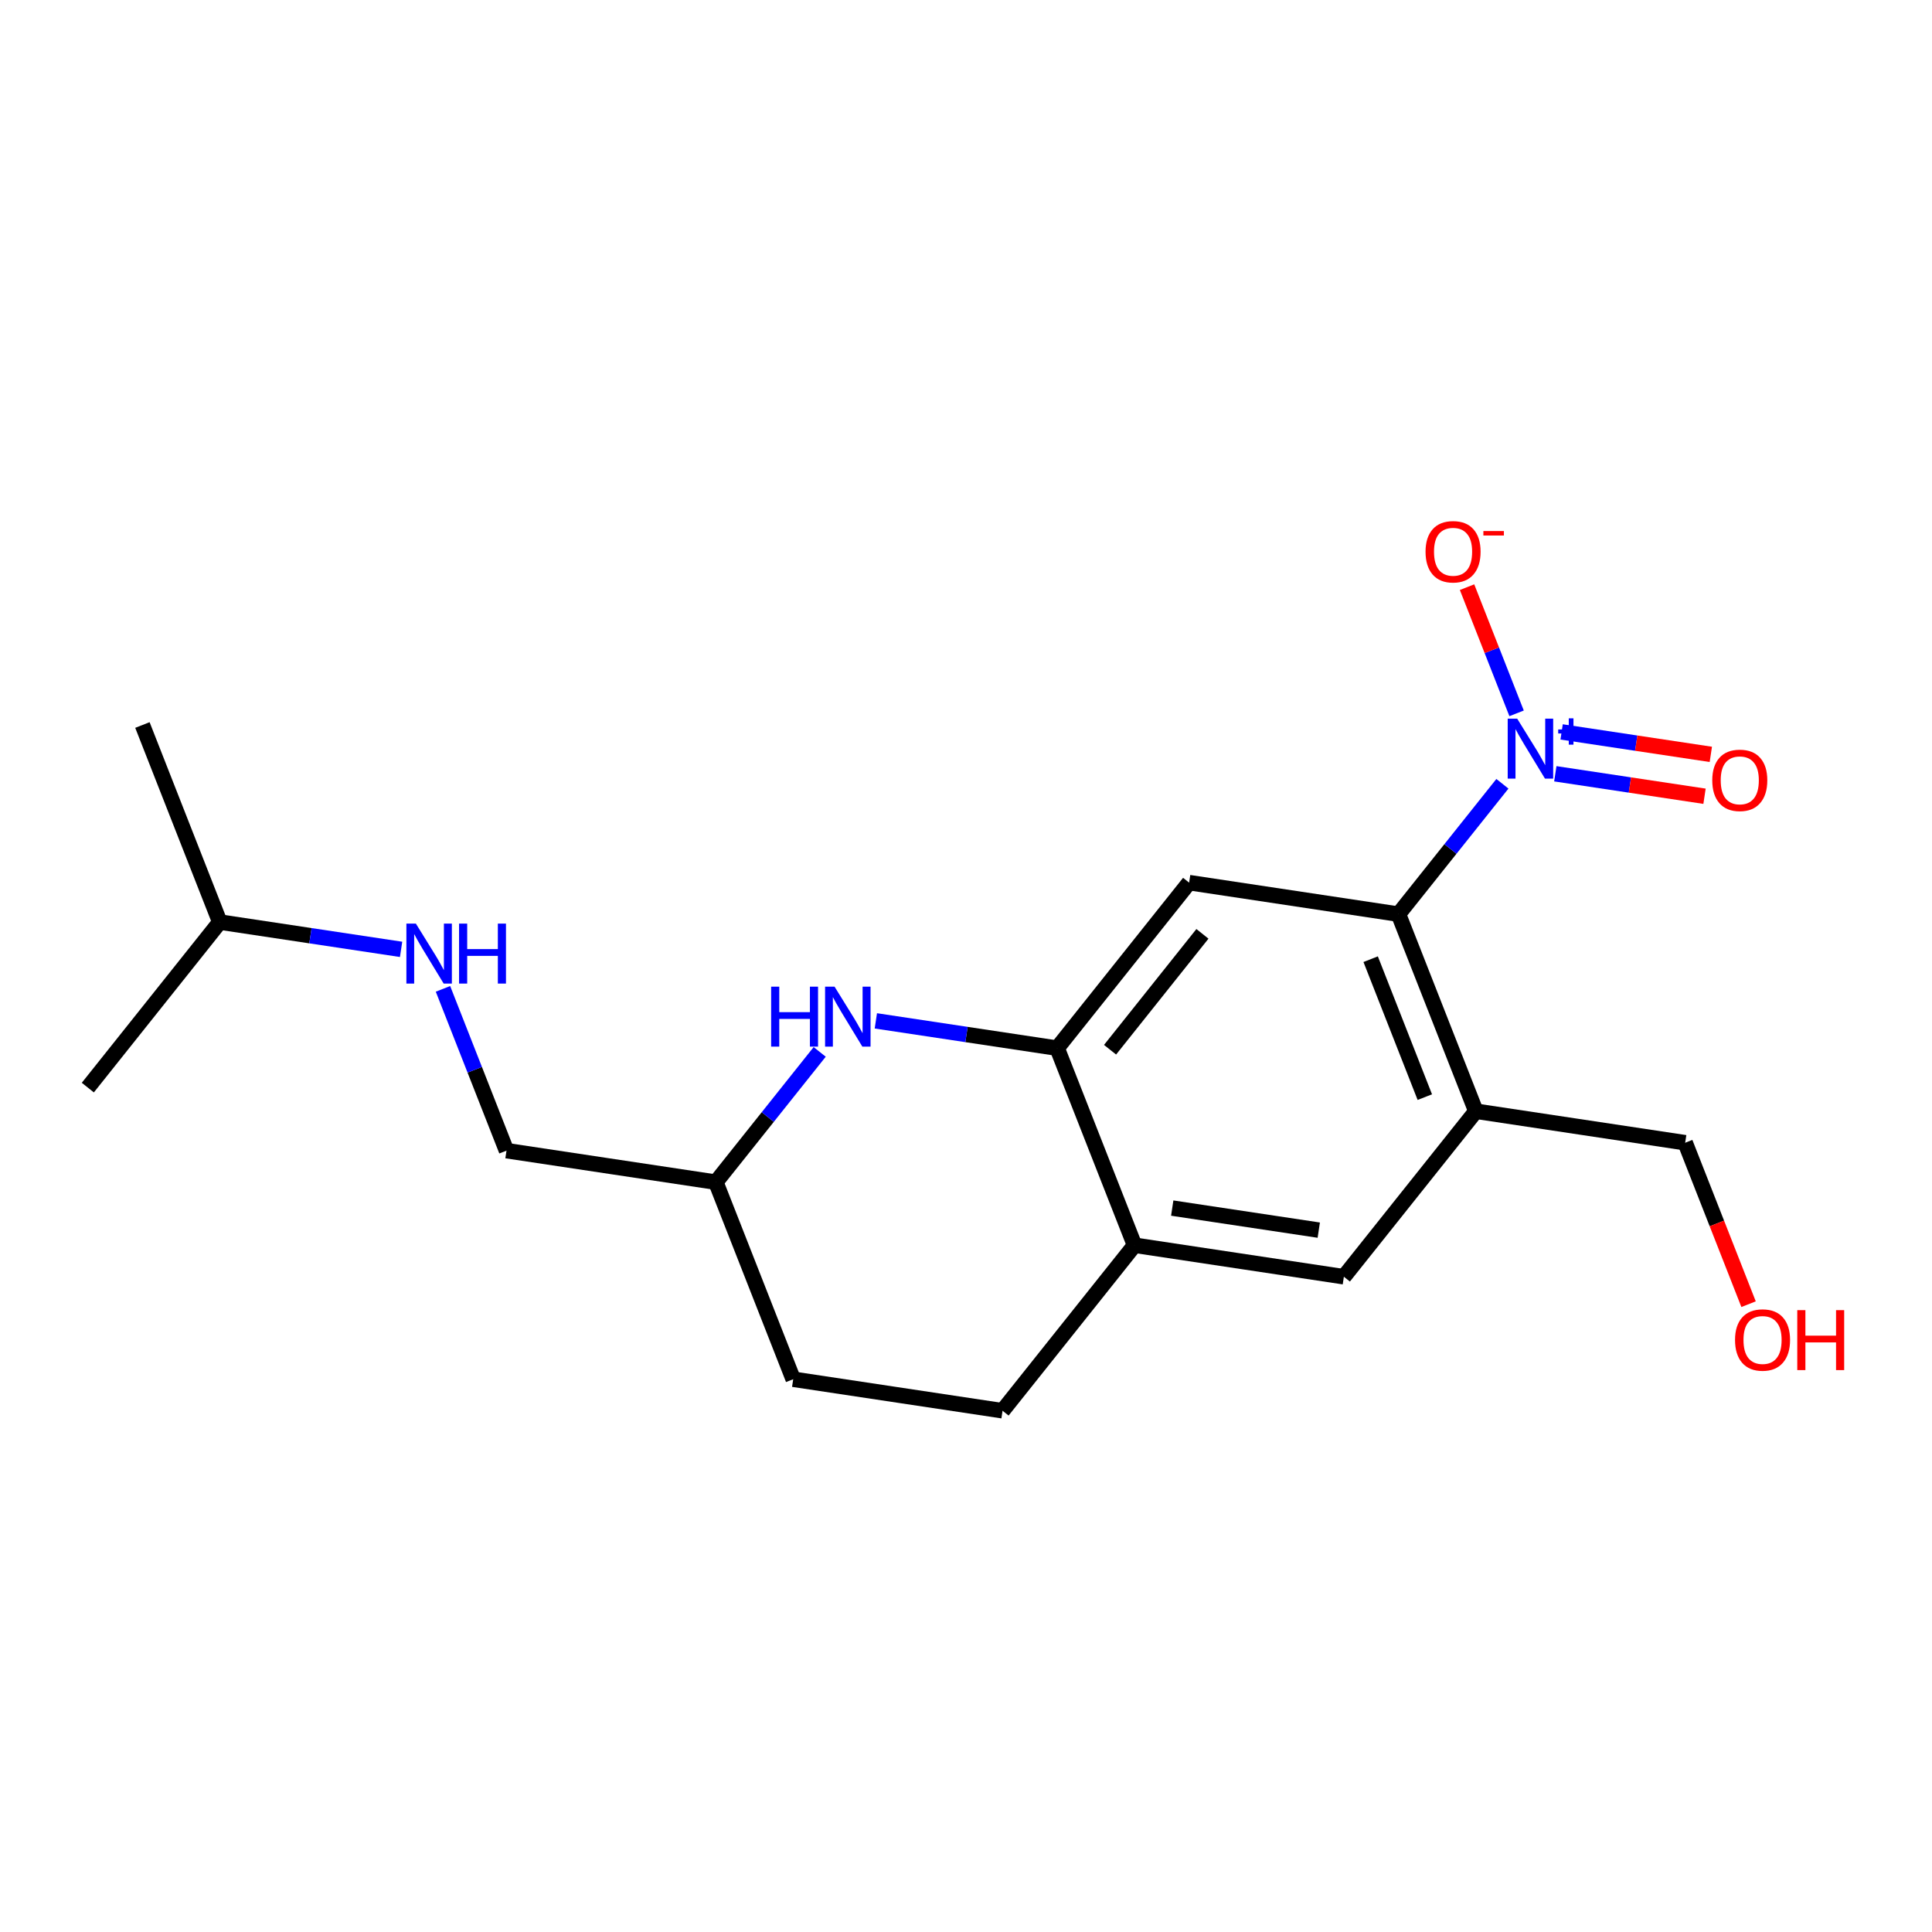 <?xml version='1.0' encoding='iso-8859-1'?>
<svg version='1.1' baseProfile='full'
              xmlns='http://www.w3.org/2000/svg'
                      xmlns:rdkit='http://www.rdkit.org/xml'
                      xmlns:xlink='http://www.w3.org/1999/xlink'
                  xml:space='preserve'
width='250px' height='250px' viewBox='0 0 250 250'>
<!-- END OF HEADER -->
<rect style='opacity:1.0;fill:#FFFFFF;stroke:none' width='250' height='250' x='0' y='0'> </rect>
<path class='bond-0 atom-0 atom-8' d='M 18.429,93.816 L 28.441,119.315' style='fill:none;fill-rule:evenodd;stroke:#000000;stroke-width:2.0px;stroke-linecap:butt;stroke-linejoin:miter;stroke-opacity:1' />
<path class='bond-1 atom-1 atom-8' d='M 11.364,140.735 L 28.441,119.315' style='fill:none;fill-rule:evenodd;stroke:#000000;stroke-width:2.0px;stroke-linecap:butt;stroke-linejoin:miter;stroke-opacity:1' />
<path class='bond-2 atom-2 atom-3' d='M 129.73,182.551 L 102.641,178.472' style='fill:none;fill-rule:evenodd;stroke:#000000;stroke-width:2.0px;stroke-linecap:butt;stroke-linejoin:miter;stroke-opacity:1' />
<path class='bond-3 atom-2 atom-9' d='M 129.73,182.551 L 146.807,161.131' style='fill:none;fill-rule:evenodd;stroke:#000000;stroke-width:2.0px;stroke-linecap:butt;stroke-linejoin:miter;stroke-opacity:1' />
<path class='bond-4 atom-3 atom-11' d='M 102.641,178.472 L 92.63,152.972' style='fill:none;fill-rule:evenodd;stroke:#000000;stroke-width:2.0px;stroke-linecap:butt;stroke-linejoin:miter;stroke-opacity:1' />
<path class='bond-5 atom-4 atom-9' d='M 173.896,165.21 L 146.807,161.131' style='fill:none;fill-rule:evenodd;stroke:#000000;stroke-width:2.0px;stroke-linecap:butt;stroke-linejoin:miter;stroke-opacity:1' />
<path class='bond-5 atom-4 atom-9' d='M 170.648,159.18 L 151.686,156.325' style='fill:none;fill-rule:evenodd;stroke:#000000;stroke-width:2.0px;stroke-linecap:butt;stroke-linejoin:miter;stroke-opacity:1' />
<path class='bond-6 atom-4 atom-10' d='M 173.896,165.21 L 190.973,143.79' style='fill:none;fill-rule:evenodd;stroke:#000000;stroke-width:2.0px;stroke-linecap:butt;stroke-linejoin:miter;stroke-opacity:1' />
<path class='bond-7 atom-5 atom-12' d='M 153.872,114.212 L 136.795,135.632' style='fill:none;fill-rule:evenodd;stroke:#000000;stroke-width:2.0px;stroke-linecap:butt;stroke-linejoin:miter;stroke-opacity:1' />
<path class='bond-7 atom-5 atom-12' d='M 155.595,120.84 L 143.641,135.834' style='fill:none;fill-rule:evenodd;stroke:#000000;stroke-width:2.0px;stroke-linecap:butt;stroke-linejoin:miter;stroke-opacity:1' />
<path class='bond-8 atom-5 atom-13' d='M 153.872,114.212 L 180.961,118.291' style='fill:none;fill-rule:evenodd;stroke:#000000;stroke-width:2.0px;stroke-linecap:butt;stroke-linejoin:miter;stroke-opacity:1' />
<path class='bond-9 atom-6 atom-11' d='M 65.541,148.893 L 92.63,152.972' style='fill:none;fill-rule:evenodd;stroke:#000000;stroke-width:2.0px;stroke-linecap:butt;stroke-linejoin:miter;stroke-opacity:1' />
<path class='bond-10 atom-6 atom-14' d='M 65.541,148.893 L 61.431,138.426' style='fill:none;fill-rule:evenodd;stroke:#000000;stroke-width:2.0px;stroke-linecap:butt;stroke-linejoin:miter;stroke-opacity:1' />
<path class='bond-10 atom-6 atom-14' d='M 61.431,138.426 L 57.321,127.958' style='fill:none;fill-rule:evenodd;stroke:#0000FF;stroke-width:2.0px;stroke-linecap:butt;stroke-linejoin:miter;stroke-opacity:1' />
<path class='bond-11 atom-7 atom-10' d='M 218.062,147.869 L 190.973,143.79' style='fill:none;fill-rule:evenodd;stroke:#000000;stroke-width:2.0px;stroke-linecap:butt;stroke-linejoin:miter;stroke-opacity:1' />
<path class='bond-12 atom-7 atom-17' d='M 218.062,147.869 L 222.163,158.315' style='fill:none;fill-rule:evenodd;stroke:#000000;stroke-width:2.0px;stroke-linecap:butt;stroke-linejoin:miter;stroke-opacity:1' />
<path class='bond-12 atom-7 atom-17' d='M 222.163,158.315 L 226.264,168.761' style='fill:none;fill-rule:evenodd;stroke:#FF0000;stroke-width:2.0px;stroke-linecap:butt;stroke-linejoin:miter;stroke-opacity:1' />
<path class='bond-13 atom-8 atom-14' d='M 28.441,119.315 L 40.172,121.081' style='fill:none;fill-rule:evenodd;stroke:#000000;stroke-width:2.0px;stroke-linecap:butt;stroke-linejoin:miter;stroke-opacity:1' />
<path class='bond-13 atom-8 atom-14' d='M 40.172,121.081 L 51.902,122.848' style='fill:none;fill-rule:evenodd;stroke:#0000FF;stroke-width:2.0px;stroke-linecap:butt;stroke-linejoin:miter;stroke-opacity:1' />
<path class='bond-14 atom-9 atom-12' d='M 146.807,161.131 L 136.795,135.632' style='fill:none;fill-rule:evenodd;stroke:#000000;stroke-width:2.0px;stroke-linecap:butt;stroke-linejoin:miter;stroke-opacity:1' />
<path class='bond-15 atom-10 atom-13' d='M 190.973,143.79 L 180.961,118.291' style='fill:none;fill-rule:evenodd;stroke:#000000;stroke-width:2.0px;stroke-linecap:butt;stroke-linejoin:miter;stroke-opacity:1' />
<path class='bond-15 atom-10 atom-13' d='M 184.371,141.968 L 177.363,124.118' style='fill:none;fill-rule:evenodd;stroke:#000000;stroke-width:2.0px;stroke-linecap:butt;stroke-linejoin:miter;stroke-opacity:1' />
<path class='bond-16 atom-11 atom-15' d='M 92.63,152.972 L 99.349,144.544' style='fill:none;fill-rule:evenodd;stroke:#000000;stroke-width:2.0px;stroke-linecap:butt;stroke-linejoin:miter;stroke-opacity:1' />
<path class='bond-16 atom-11 atom-15' d='M 99.349,144.544 L 106.068,136.116' style='fill:none;fill-rule:evenodd;stroke:#0000FF;stroke-width:2.0px;stroke-linecap:butt;stroke-linejoin:miter;stroke-opacity:1' />
<path class='bond-17 atom-12 atom-15' d='M 136.795,135.632 L 125.065,133.865' style='fill:none;fill-rule:evenodd;stroke:#000000;stroke-width:2.0px;stroke-linecap:butt;stroke-linejoin:miter;stroke-opacity:1' />
<path class='bond-17 atom-12 atom-15' d='M 125.065,133.865 L 113.334,132.099' style='fill:none;fill-rule:evenodd;stroke:#0000FF;stroke-width:2.0px;stroke-linecap:butt;stroke-linejoin:miter;stroke-opacity:1' />
<path class='bond-18 atom-13 atom-16' d='M 180.961,118.291 L 187.686,109.856' style='fill:none;fill-rule:evenodd;stroke:#000000;stroke-width:2.0px;stroke-linecap:butt;stroke-linejoin:miter;stroke-opacity:1' />
<path class='bond-18 atom-13 atom-16' d='M 187.686,109.856 L 194.411,101.421' style='fill:none;fill-rule:evenodd;stroke:#0000FF;stroke-width:2.0px;stroke-linecap:butt;stroke-linejoin:miter;stroke-opacity:1' />
<path class='bond-19 atom-16 atom-18' d='M 196.246,92.307 L 193.041,84.142' style='fill:none;fill-rule:evenodd;stroke:#0000FF;stroke-width:2.0px;stroke-linecap:butt;stroke-linejoin:miter;stroke-opacity:1' />
<path class='bond-19 atom-16 atom-18' d='M 193.041,84.142 L 189.835,75.978' style='fill:none;fill-rule:evenodd;stroke:#FF0000;stroke-width:2.0px;stroke-linecap:butt;stroke-linejoin:miter;stroke-opacity:1' />
<path class='bond-20 atom-16 atom-19' d='M 201.257,100.126 L 210.911,101.58' style='fill:none;fill-rule:evenodd;stroke:#0000FF;stroke-width:2.0px;stroke-linecap:butt;stroke-linejoin:miter;stroke-opacity:1' />
<path class='bond-20 atom-16 atom-19' d='M 210.911,101.58 L 220.565,103.034' style='fill:none;fill-rule:evenodd;stroke:#FF0000;stroke-width:2.0px;stroke-linecap:butt;stroke-linejoin:miter;stroke-opacity:1' />
<path class='bond-20 atom-16 atom-19' d='M 202.073,94.709 L 211.727,96.162' style='fill:none;fill-rule:evenodd;stroke:#0000FF;stroke-width:2.0px;stroke-linecap:butt;stroke-linejoin:miter;stroke-opacity:1' />
<path class='bond-20 atom-16 atom-19' d='M 211.727,96.162 L 221.38,97.616' style='fill:none;fill-rule:evenodd;stroke:#FF0000;stroke-width:2.0px;stroke-linecap:butt;stroke-linejoin:miter;stroke-opacity:1' />
<path  class='atom-14' d='M 53.815 119.515
L 56.357 123.624
Q 56.609 124.03, 57.014 124.764
Q 57.42 125.498, 57.441 125.542
L 57.441 119.515
L 58.471 119.515
L 58.471 127.273
L 57.409 127.273
L 54.68 122.781
Q 54.362 122.255, 54.023 121.652
Q 53.694 121.049, 53.595 120.863
L 53.595 127.273
L 52.587 127.273
L 52.587 119.515
L 53.815 119.515
' fill='#0000FF'/>
<path  class='atom-14' d='M 59.403 119.515
L 60.455 119.515
L 60.455 122.813
L 64.421 122.813
L 64.421 119.515
L 65.473 119.515
L 65.473 127.273
L 64.421 127.273
L 64.421 123.69
L 60.455 123.69
L 60.455 127.273
L 59.403 127.273
L 59.403 119.515
' fill='#0000FF'/>
<path  class='atom-15' d='M 99.785 127.674
L 100.837 127.674
L 100.837 130.972
L 104.803 130.972
L 104.803 127.674
L 105.855 127.674
L 105.855 135.432
L 104.803 135.432
L 104.803 131.848
L 100.837 131.848
L 100.837 135.432
L 99.785 135.432
L 99.785 127.674
' fill='#0000FF'/>
<path  class='atom-15' d='M 107.992 127.674
L 110.534 131.783
Q 110.786 132.188, 111.192 132.922
Q 111.597 133.656, 111.619 133.7
L 111.619 127.674
L 112.649 127.674
L 112.649 135.432
L 111.586 135.432
L 108.858 130.939
Q 108.54 130.413, 108.2 129.81
Q 107.871 129.208, 107.773 129.021
L 107.773 135.432
L 106.765 135.432
L 106.765 127.674
L 107.992 127.674
' fill='#0000FF'/>
<path  class='atom-16' d='M 196.323 92.992
L 198.866 97.101
Q 199.118 97.507, 199.523 98.241
Q 199.928 98.975, 199.95 99.019
L 199.95 92.992
L 200.98 92.992
L 200.98 100.75
L 199.917 100.75
L 197.189 96.257
Q 196.871 95.732, 196.532 95.129
Q 196.203 94.526, 196.104 94.34
L 196.104 100.75
L 195.096 100.75
L 195.096 92.992
L 196.323 92.992
' fill='#0000FF'/>
<path  class='atom-16' d='M 201.631 94.391
L 202.998 94.391
L 202.998 92.951
L 203.606 92.951
L 203.606 94.391
L 205.009 94.391
L 205.009 94.911
L 203.606 94.911
L 203.606 96.358
L 202.998 96.358
L 202.998 94.911
L 201.631 94.911
L 201.631 94.391
' fill='#0000FF'/>
<path  class='atom-17' d='M 224.512 173.39
Q 224.512 171.528, 225.432 170.487
Q 226.353 169.446, 228.073 169.446
Q 229.794 169.446, 230.714 170.487
Q 231.634 171.528, 231.634 173.39
Q 231.634 175.275, 230.703 176.349
Q 229.772 177.412, 228.073 177.412
Q 226.364 177.412, 225.432 176.349
Q 224.512 175.286, 224.512 173.39
M 228.073 176.535
Q 229.257 176.535, 229.892 175.746
Q 230.539 174.946, 230.539 173.39
Q 230.539 171.867, 229.892 171.1
Q 229.257 170.322, 228.073 170.322
Q 226.89 170.322, 226.243 171.089
Q 225.608 171.856, 225.608 173.39
Q 225.608 174.957, 226.243 175.746
Q 226.89 176.535, 228.073 176.535
' fill='#FF0000'/>
<path  class='atom-17' d='M 232.566 169.533
L 233.618 169.533
L 233.618 172.832
L 237.584 172.832
L 237.584 169.533
L 238.636 169.533
L 238.636 177.291
L 237.584 177.291
L 237.584 173.708
L 233.618 173.708
L 233.618 177.291
L 232.566 177.291
L 232.566 169.533
' fill='#FF0000'/>
<path  class='atom-18' d='M 184.465 71.394
Q 184.465 69.531, 185.386 68.49
Q 186.306 67.449, 188.027 67.449
Q 189.747 67.449, 190.667 68.49
Q 191.588 69.531, 191.588 71.394
Q 191.588 73.279, 190.656 74.353
Q 189.725 75.415, 188.027 75.415
Q 186.317 75.415, 185.386 74.353
Q 184.465 73.29, 184.465 71.394
M 188.027 74.539
Q 189.21 74.539, 189.846 73.75
Q 190.492 72.95, 190.492 71.394
Q 190.492 69.871, 189.846 69.104
Q 189.21 68.326, 188.027 68.326
Q 186.843 68.326, 186.197 69.093
Q 185.561 69.86, 185.561 71.394
Q 185.561 72.961, 186.197 73.75
Q 186.843 74.539, 188.027 74.539
' fill='#FF0000'/>
<path  class='atom-18' d='M 191.949 68.716
L 194.604 68.716
L 194.604 69.294
L 191.949 69.294
L 191.949 68.716
' fill='#FF0000'/>
<path  class='atom-19' d='M 221.566 100.972
Q 221.566 99.109, 222.486 98.069
Q 223.407 97.028, 225.127 97.028
Q 226.847 97.028, 227.768 98.069
Q 228.688 99.109, 228.688 100.972
Q 228.688 102.857, 227.757 103.931
Q 226.825 104.994, 225.127 104.994
Q 223.418 104.994, 222.486 103.931
Q 221.566 102.868, 221.566 100.972
M 225.127 104.117
Q 226.31 104.117, 226.946 103.328
Q 227.592 102.528, 227.592 100.972
Q 227.592 99.449, 226.946 98.682
Q 226.31 97.904, 225.127 97.904
Q 223.944 97.904, 223.297 98.671
Q 222.661 99.438, 222.661 100.972
Q 222.661 102.539, 223.297 103.328
Q 223.944 104.117, 225.127 104.117
' fill='#FF0000'/>
</svg>
